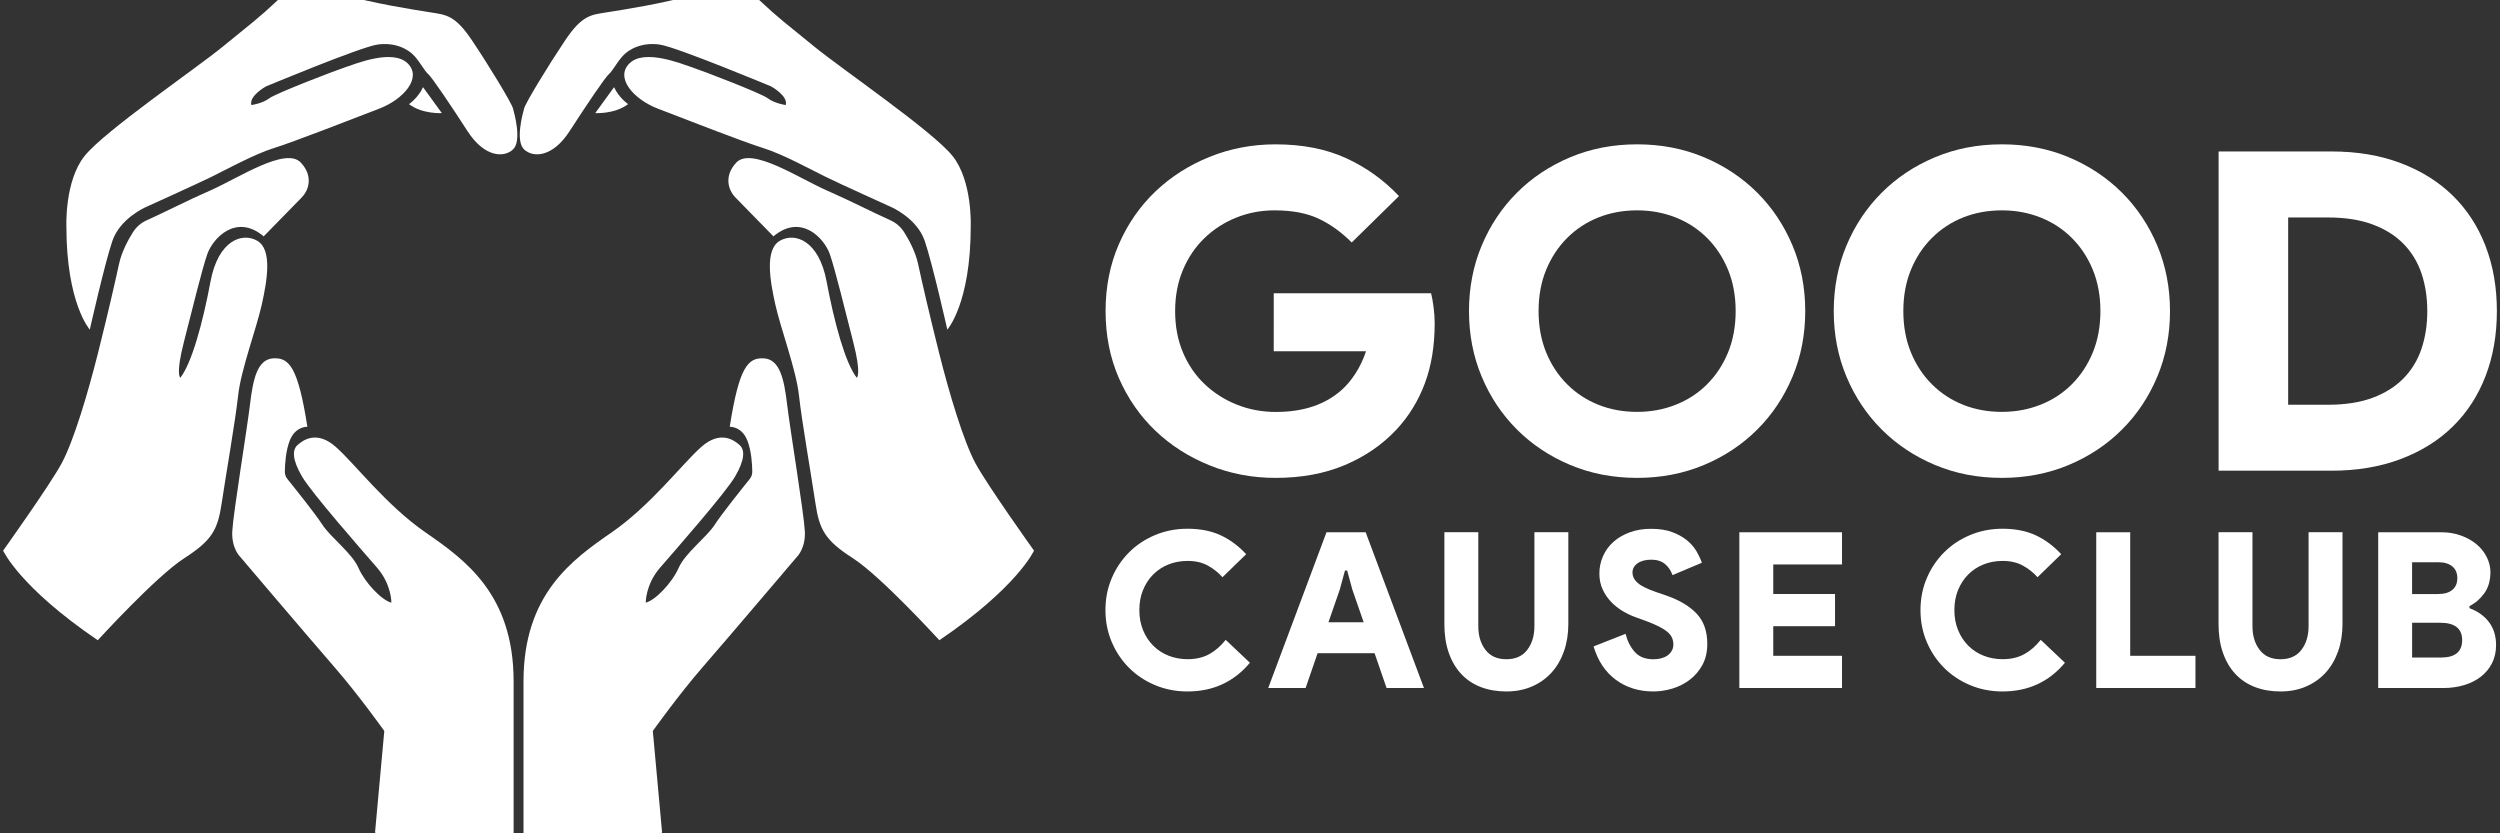 <?xml version="1.0" encoding="utf-8"?>
<!-- Generator: Adobe Illustrator 26.0.1, SVG Export Plug-In . SVG Version: 6.00 Build 0)  -->
<svg version="1.1" id="Layer_1" xmlns="http://www.w3.org/2000/svg" xmlns:xlink="http://www.w3.org/1999/xlink"
     viewBox="240 275 720 240" xml:space="preserve">
<rect x="240" y="275" width="720" height="240" fill="#333333" stroke="none"/>
<style type="text/css">
	.st0{fill:#FFFFFF;}
	.st1{fill:#FFFFFF;}
	.st2{fill:#FFFFFF;}
	.st3{fill:#FFFFFF;}
	.st4{fill:#FFFFFF;}
	.st5{fill:#FFFFFF;}
	.st6{fill:#FFFFFF;}
	.st7{fill:#FFFFFF;}
	.st8{fill:#FFFFFF;}
	.st9{fill:#FFFFFF;}
	.st10{fill:#FFFFFF;}
	.st11{fill:#FFFFFF;}
</style>
  <g>
	<g>
		<g>
			<path class="st0" d="M352.72,448.56c0,0,0.06-5.22-4.08-10.01c-4.14-4.78-18.77-21.42-21.63-26.27
				c-2.86-4.85-2.86-7.71-1.36-9.07c1.5-1.36,5.5-4.43,11.06,0.5c5.57,4.93,14.49,16.78,25.84,24.63
				c11.35,7.85,25.37,17.8,25.37,42.88s0,57.41,0,57.41s-20.81-2.56-39.91-13.87l2.67-29.24c0,0-7.36-10.35-14.51-18.57
				s-27-31.59-27-31.59s-2.54-2.4-2.27-7.4c0.28-5.23,4.24-29.25,5.11-36.54c0.87-7.3,2.12-12.97,6.73-13.22
				c4.61-0.25,7.11,2.68,9.79,19.71c0,0-3.49-0.19-5.11,4.05c-1.17,3.06-1.37,6.96-1.38,8.9c-0.01,0.76,0.25,1.5,0.73,2.09
				c2.08,2.58,8.12,10.12,10.07,13.15c2.37,3.68,8.54,8.17,10.41,12.47C345.13,442.86,350.01,447.95,352.72,448.56z"/>
      <path class="st1" d="M240.9,433.58c0,0,4.69,10.48,27.26,25.81c0,0,16.78-18.4,24.87-23.6c8.09-5.2,9.68-8.23,10.83-15.96
				s3.91-23.54,4.73-30.98s5.24-19.12,6.8-26.11c1.56-6.99,3.08-15.86-1.29-18.39c-4.37-2.53-11.26-0.09-13.47,11.72
				s-5.38,23.49-8.69,27.72c0,0-1.42-0.78,1.01-10.25c2.44-9.47,5.19-20.87,6.76-25.37c1.56-4.5,8.27-11.81,16.23-5.1l10.9-11.15
				c1.22-1.25,2.01-2.89,2.07-4.63c0.05-1.58-0.44-3.5-2.26-5.45c-4.37-4.69-18.07,4.5-26.06,8c-6.88,3.01-13.29,6.35-18.29,8.58
				c-1.65,0.73-3.04,1.92-4,3.45c-1.39,2.2-3.24,5.6-4,9.07c-1.29,5.88-3.03,13.56-6.02,25.51c-2.99,11.95-7.12,25.7-10.53,31.99
				C254.35,414.74,240.9,433.58,240.9,433.58z"/>
      <g>
				<path class="st2" d="M265.86,369.93c0,0-6.74-7.51-6.74-29.75c0,0-0.53-13.05,5.23-20.25c5.76-7.2,31.94-25.07,39.8-31.49
					c7.86-6.42,10.6-8.44,15.65-13.22c5.04-4.78,9.03-4.71,18.33-1.96c9.3,2.75,21.34,4.58,25.86,5.3
					c4.52,0.72,7.07,0.79,11.98,8.12c4.91,7.33,11.32,17.87,11.78,19.57s2.55,9.36,0,11.78c-2.55,2.42-8.18,2.36-13.09-5.24
					s-10.15-15.38-11.32-16.43s-2.09-3.08-3.93-5.17c-1.83-2.09-5.76-4.12-10.8-3.34c-5.04,0.79-32.01,12.04-32.01,12.04
					s-4.96,2.71-4.2,5.37c0,0,3.23-0.47,5.13-1.93s18.95-7.99,21.98-8.99c3.03-1,13.52-5.3,17.85-1.13
					c4.33,4.16-1.17,10.39-8.06,13.05s-25.06,9.74-30.47,11.4c-5.42,1.67-13.84,6.25-17.87,8.24c-4.03,1.99-18.98,8.75-18.98,8.75
					s-7.41,3.19-9.63,9.77C270.12,351,265.86,369.93,265.86,369.93z"/>
        <path class="st2"
              d="M361.83,300.11l5.42,7.46c0,0-5.58,0.36-9.46-2.58C357.8,304.98,360.45,303.17,361.83,300.11z"/>
			</g>
		</g>
    <path class="st3" d="M425.97,448.56c0,0-0.06-5.22,4.08-10.01c4.14-4.78,18.77-21.42,21.63-26.27s2.86-7.71,1.36-9.07
			c-1.5-1.36-5.5-4.43-11.06,0.5c-5.57,4.93-14.49,16.78-25.84,24.63c-11.35,7.85-25.37,17.8-25.37,42.88s0,57.41,0,57.41
			s20.81-2.56,39.91-13.87l-2.67-29.24c0,0,7.36-10.35,14.51-18.57s27-31.59,27-31.59s2.54-2.4,2.27-7.4
			c-0.28-5.23-4.24-29.25-5.11-36.54c-0.87-7.3-2.12-12.97-6.73-13.22c-4.61-0.25-7.11,2.68-9.79,19.71c0,0,3.49-0.19,5.11,4.05
			c1.17,3.06,1.37,6.96,1.38,8.9c0.01,0.76-0.25,1.5-0.73,2.09c-2.08,2.58-8.12,10.12-10.07,13.15c-2.37,3.68-8.54,8.17-10.41,12.47
			C433.56,442.86,428.67,447.95,425.97,448.56z"/>
    <path class="st4" d="M537.79,433.58c0,0-4.69,10.48-27.26,25.81c0,0-16.78-18.4-24.87-23.6c-8.09-5.2-9.68-8.23-10.83-15.96
			s-3.91-23.54-4.73-30.98s-5.24-19.12-6.8-26.11c-1.56-6.99-3.08-15.86,1.29-18.39s11.26-0.09,13.47,11.72s5.38,23.49,8.69,27.72
			c0,0,1.43-0.78-1.01-10.25c-2.44-9.47-5.19-20.87-6.76-25.37c-1.56-4.5-8.27-11.81-16.23-5.1l-10.9-11.15
			c-1.22-1.25-2.01-2.89-2.07-4.63c-0.05-1.58,0.44-3.5,2.26-5.45c4.37-4.69,18.07,4.5,26.06,8c6.88,3.01,13.29,6.35,18.29,8.58
			c1.65,0.73,3.04,1.92,4,3.45c1.39,2.2,3.24,5.6,4,9.07c1.29,5.88,3.03,13.56,6.02,25.51c2.99,11.95,7.13,25.7,10.53,31.99
			C524.33,414.74,537.79,433.58,537.79,433.58z"/>
    <g>
			<path class="st5" d="M512.83,369.93c0,0,6.74-7.51,6.74-29.75c0,0,0.53-13.05-5.23-20.25c-5.76-7.2-31.94-25.07-39.8-31.49
				c-7.86-6.42-10.6-8.44-15.65-13.22c-5.04-4.78-9.03-4.71-18.33-1.96c-9.3,2.75-21.34,4.58-25.86,5.3
				c-4.52,0.72-7.07,0.79-11.98,8.12c-4.91,7.33-11.32,17.87-11.78,19.57s-2.55,9.36,0,11.78c2.55,2.42,8.18,2.36,13.09-5.24
				c4.91-7.59,10.15-15.38,11.32-16.43s2.09-3.08,3.93-5.17c1.83-2.09,5.76-4.12,10.8-3.34c5.04,0.79,32.01,12.04,32.01,12.04
				s4.96,2.71,4.2,5.37c0,0-3.23-0.47-5.13-1.93c-1.9-1.47-18.95-7.99-21.98-8.99c-3.03-1-13.52-5.3-17.85-1.13
				s1.17,10.39,8.06,13.05s25.06,9.74,30.47,11.4c5.42,1.67,13.84,6.25,17.87,8.24c4.03,1.99,18.98,8.75,18.98,8.75
				s7.41,3.19,9.63,9.77C508.57,351,512.83,369.93,512.83,369.93z"/>
      <path class="st5"
            d="M416.85,300.11l-5.42,7.46c0,0,5.58,0.36,9.46-2.58C420.89,304.98,418.24,303.17,416.85,300.11z"/>
		</g>
	</g>
    <g>
		<g>
			<path class="st1" d="M599.97,465.87c-4.59,5.51-10.59,8.27-17.98,8.27c-3.34,0-6.45-0.61-9.33-1.82
				c-2.88-1.21-5.38-2.87-7.49-4.98c-2.11-2.11-3.77-4.58-4.98-7.42c-1.21-2.84-1.82-5.91-1.82-9.21c0-3.3,0.6-6.37,1.82-9.21
				c1.21-2.84,2.87-5.31,4.98-7.42c2.11-2.11,4.6-3.77,7.49-4.98c2.88-1.21,5.99-1.82,9.33-1.82c3.67,0,6.86,0.63,9.55,1.88
				c2.69,1.25,5.15,3.07,7.36,5.45l-6.83,6.64c-1.17-1.34-2.57-2.45-4.2-3.35c-1.63-0.9-3.57-1.35-5.83-1.35
				c-1.96,0-3.79,0.33-5.48,1c-1.69,0.67-3.16,1.63-4.42,2.88c-1.25,1.25-2.23,2.75-2.94,4.48c-0.71,1.73-1.07,3.66-1.07,5.79
				c0,2.13,0.35,4.06,1.07,5.79c0.71,1.73,1.69,3.23,2.94,4.48c1.25,1.25,2.72,2.21,4.42,2.88s3.52,1,5.48,1
				c2.38,0,4.45-0.48,6.2-1.44c1.75-0.96,3.34-2.34,4.76-4.13L599.97,465.87z"/>
      <path class="st1" d="M622.03,428.29h11.28l16.79,44.85h-10.77l-3.45-10.02h-16.41l-3.45,10.02h-10.77L622.03,428.29z
				 M632.74,454.22l-3.26-9.4l-1.5-5.51h-0.63l-1.5,5.51l-3.26,9.4H632.74z"/>
      <path class="st1" d="M673.83,474.14c-2.72,0-5.18-0.43-7.39-1.28c-2.21-0.86-4.09-2.12-5.64-3.79c-1.55-1.67-2.74-3.71-3.57-6.11
				c-0.84-2.4-1.25-5.15-1.25-8.24v-26.44h9.77v27.06c0,2.76,0.69,5.03,2.07,6.83c1.38,1.8,3.38,2.69,6.01,2.69
				c2.63,0,4.64-0.9,6.01-2.69c1.38-1.8,2.07-4.07,2.07-6.83v-27.06h9.77v26.44c0,2.84-0.42,5.45-1.25,7.83
				c-0.84,2.38-2.03,4.43-3.57,6.14c-1.55,1.71-3.43,3.05-5.64,4.01C679.01,473.66,676.55,474.14,673.83,474.14z"/>
      <path class="st1" d="M716.18,474.14c-4.18,0-7.78-1.12-10.81-3.35c-3.03-2.23-5.17-5.44-6.42-9.62l9.21-3.63
				c0.54,2.13,1.44,3.88,2.69,5.26s3.03,2.07,5.32,2.07c0.75,0,1.47-0.08,2.16-0.25c0.69-0.17,1.29-0.43,1.82-0.78
				c0.52-0.35,0.95-0.8,1.28-1.35c0.33-0.54,0.5-1.17,0.5-1.88c0-0.71-0.14-1.37-0.41-1.97c-0.27-0.61-0.72-1.17-1.35-1.69
				c-0.63-0.52-1.46-1.04-2.51-1.57c-1.04-0.52-2.36-1.07-3.95-1.66l-2.76-1c-1.17-0.42-2.37-0.99-3.6-1.72
				c-1.23-0.73-2.35-1.62-3.35-2.66c-1-1.04-1.82-2.24-2.44-3.6c-0.63-1.36-0.94-2.87-0.94-4.54c0-1.79,0.35-3.49,1.07-5.07
				c0.71-1.59,1.71-2.95,3.01-4.1c1.29-1.15,2.86-2.06,4.7-2.73c1.84-0.67,3.86-1,6.08-1c2.34,0,4.34,0.3,6.01,0.91
				c1.67,0.61,3.09,1.38,4.26,2.32c1.17,0.94,2.1,1.99,2.79,3.16c0.69,1.17,1.22,2.3,1.6,3.38l-8.46,3.57
				c-0.46-1.34-1.19-2.41-2.19-3.23c-1-0.81-2.3-1.22-3.88-1.22c-1.67,0-3,0.34-3.98,1.03c-0.98,0.69-1.47,1.58-1.47,2.66
				c0,1.13,0.5,2.13,1.5,3.01c1,0.88,2.78,1.75,5.32,2.63l2.76,0.94c3.8,1.3,6.74,3.03,8.83,5.2c2.09,2.17,3.13,5.1,3.13,8.77
				c0,2.34-0.47,4.36-1.41,6.08c-0.94,1.71-2.15,3.13-3.63,4.26c-1.48,1.13-3.15,1.97-5.01,2.54
				C719.8,473.86,717.98,474.14,716.18,474.14z"/>
      <path class="st1" d="M750.7,437.56v8.52h17.79v9.27H750.7v8.52h19.8v9.27h-29.57v-44.85h29.57v9.27H750.7z"/>
      <path class="st1" d="M834.7,465.87c-4.59,5.51-10.59,8.27-17.98,8.27c-3.34,0-6.45-0.61-9.33-1.82
				c-2.88-1.21-5.38-2.87-7.49-4.98c-2.11-2.11-3.77-4.58-4.98-7.42c-1.21-2.84-1.82-5.91-1.82-9.21c0-3.3,0.61-6.37,1.82-9.21
				c1.21-2.84,2.87-5.31,4.98-7.42c2.11-2.11,4.6-3.77,7.49-4.98c2.88-1.21,5.99-1.82,9.33-1.82c3.67,0,6.86,0.63,9.55,1.88
				c2.69,1.25,5.15,3.07,7.36,5.45l-6.83,6.64c-1.17-1.34-2.57-2.45-4.2-3.35c-1.63-0.9-3.57-1.35-5.83-1.35
				c-1.96,0-3.79,0.33-5.48,1c-1.69,0.67-3.16,1.63-4.42,2.88c-1.25,1.25-2.23,2.75-2.94,4.48c-0.71,1.73-1.07,3.66-1.07,5.79
				c0,2.13,0.35,4.06,1.07,5.79c0.71,1.73,1.69,3.23,2.94,4.48c1.25,1.25,2.72,2.21,4.42,2.88c1.69,0.67,3.52,1,5.48,1
				c2.38,0,4.45-0.48,6.2-1.44c1.75-0.96,3.34-2.34,4.76-4.13L834.7,465.87z"/>
      <path class="st1" d="M843.73,428.29h9.77v35.58h18.79v9.27h-28.57V428.29z"/>
      <path class="st1" d="M896.79,474.14c-2.72,0-5.18-0.43-7.39-1.28c-2.21-0.86-4.09-2.12-5.64-3.79c-1.55-1.67-2.74-3.71-3.57-6.11
				c-0.84-2.4-1.25-5.15-1.25-8.24v-26.44h9.77v27.06c0,2.76,0.69,5.03,2.07,6.83c1.38,1.8,3.38,2.69,6.01,2.69
				c2.63,0,4.64-0.9,6.01-2.69c1.38-1.8,2.07-4.07,2.07-6.83v-27.06h9.77v26.44c0,2.84-0.42,5.45-1.25,7.83
				c-0.84,2.38-2.03,4.43-3.57,6.14c-1.55,1.71-3.43,3.05-5.64,4.01C901.96,473.66,899.5,474.14,896.79,474.14z"/>
      <path class="st1" d="M924.91,428.29h18.23c2,0,3.87,0.31,5.61,0.94c1.73,0.63,3.23,1.46,4.48,2.51c1.25,1.04,2.23,2.27,2.94,3.67
				c0.71,1.4,1.07,2.85,1.07,4.35c0,2.46-0.6,4.51-1.79,6.14c-1.19,1.63-2.6,2.84-4.23,3.63v0.63c2.38,0.88,4.25,2.21,5.61,4.01
				c1.36,1.8,2.04,4.01,2.04,6.64c0,1.92-0.39,3.64-1.16,5.17c-0.77,1.53-1.84,2.82-3.19,3.88c-1.36,1.07-2.97,1.88-4.82,2.44
				c-1.86,0.56-3.87,0.85-6.05,0.85h-18.73V428.29z M942.2,446.08c1.75,0,3.11-0.4,4.07-1.19c0.96-0.79,1.44-1.92,1.44-3.38
				c0-1.46-0.48-2.59-1.44-3.38c-0.96-0.79-2.23-1.19-3.82-1.19h-7.77v9.15H942.2z M943.02,464.37c4.05,0,6.08-1.67,6.08-5.01
				c0-3.34-2.11-5.01-6.33-5.01h-8.08v10.02H943.02z"/>
		</g>
      <!--		<g>-->
      <!--			<path class="st3" d="M572.49,494.09c-0.49-1.02-1.19-1.81-2.11-2.37c-0.92-0.56-1.99-0.84-3.21-0.84c-1.22,0-2.32,0.28-3.29,0.84-->
      <!--				c-0.98,0.56-1.75,1.36-2.31,2.41c-0.56,1.04-0.84,2.25-0.84,3.62s0.28,2.57,0.84,3.61s1.33,1.83,2.31,2.39-->
      <!--				c0.98,0.56,2.08,0.84,3.29,0.84c1.7,0,3.11-0.51,4.21-1.53c1.1-1.02,1.75-2.4,1.93-4.13h-6.97v-1.85h9.4v1.75-->
      <!--				c-0.13,1.44-0.58,2.75-1.35,3.95c-0.77,1.19-1.78,2.14-3.03,2.83s-2.65,1.04-4.18,1.04c-1.62,0-3.1-0.38-4.44-1.14-->
      <!--				c-1.34-0.76-2.39-1.82-3.17-3.17c-0.78-1.35-1.17-2.88-1.17-4.59c0-1.7,0.39-3.24,1.17-4.6c0.78-1.36,1.83-2.42,3.17-3.18-->
      <!--				c1.34-0.76,2.81-1.14,4.44-1.14c1.85,0,3.5,0.46,4.92,1.38c1.43,0.92,2.47,2.21,3.12,3.88H572.49z"/>-->
      <!--			<path class="st3" d="M591.88,489.03v17.47h-2.28v-17.47H591.88z"/>-->
      <!--			<path class="st3" d="M621.05,489.03l-6.59,17.47h-2.63l-6.59-17.47h2.43l5.49,15.06l5.49-15.06H621.05z"/>-->
      <!--			<path class="st3" d="M636.68,489.03v17.47h-2.28v-17.47H636.68z"/>-->
      <!--			<path class="st3" d="M665.15,506.49h-2.28l-9.17-13.91v13.91h-2.28V489h2.28l9.17,13.88V489h2.28V506.49z"/>-->
      <!--			<path class="st3" d="M693.11,494.09c-0.49-1.02-1.19-1.81-2.11-2.37c-0.92-0.56-1.99-0.84-3.21-0.84s-2.32,0.28-3.29,0.84-->
      <!--				c-0.98,0.56-1.75,1.36-2.31,2.41c-0.56,1.04-0.84,2.25-0.84,3.62s0.28,2.57,0.84,3.61c0.56,1.04,1.33,1.83,2.31,2.39-->
      <!--				s2.08,0.84,3.29,0.84c1.7,0,3.11-0.51,4.21-1.53c1.1-1.02,1.75-2.4,1.93-4.13h-6.97v-1.85h9.4v1.75-->
      <!--				c-0.13,1.44-0.59,2.75-1.35,3.95c-0.77,1.19-1.78,2.14-3.03,2.83s-2.65,1.04-4.19,1.04c-1.62,0-3.1-0.38-4.44-1.14-->
      <!--				c-1.34-0.76-2.39-1.82-3.17-3.17c-0.78-1.35-1.17-2.88-1.17-4.59c0-1.7,0.39-3.24,1.17-4.6c0.78-1.36,1.83-2.42,3.17-3.18-->
      <!--				c1.34-0.76,2.81-1.14,4.44-1.14c1.85,0,3.5,0.46,4.92,1.38c1.43,0.92,2.47,2.21,3.12,3.88H693.11z"/>-->
      <!--			<path class="st3" d="M730.05,489.03v17.47h-2.28v-17.47H730.05z"/>-->
      <!--			<path class="st3" d="M747.23,506.06c-0.91-0.41-1.62-0.98-2.14-1.7c-0.52-0.73-0.78-1.57-0.8-2.52h2.43-->
      <!--				c0.08,0.82,0.42,1.51,1.01,2.07c0.59,0.56,1.46,0.84,2.59,0.84c1.09,0,1.94-0.27,2.57-0.81c0.63-0.54,0.94-1.24,0.94-2.09-->
      <!--				c0-0.67-0.18-1.21-0.55-1.63c-0.37-0.42-0.83-0.73-1.38-0.95c-0.55-0.22-1.3-0.45-2.23-0.7c-1.15-0.3-2.08-0.6-2.77-0.9-->
      <!--				c-0.69-0.3-1.29-0.77-1.78-1.42c-0.49-0.64-0.74-1.51-0.74-2.59c0-0.95,0.24-1.8,0.73-2.53c0.48-0.73,1.17-1.3,2.04-1.7-->
      <!--				c0.88-0.4,1.88-0.6,3.02-0.6c1.64,0,2.98,0.41,4.02,1.23c1.04,0.82,1.63,1.9,1.77,3.26h-2.51c-0.08-0.67-0.43-1.26-1.05-1.77-->
      <!--				c-0.62-0.51-1.44-0.76-2.46-0.76c-0.95,0-1.73,0.25-2.33,0.74c-0.6,0.49-0.9,1.18-0.9,2.07c0,0.64,0.18,1.15,0.54,1.55-->
      <!--				c0.36,0.4,0.8,0.71,1.33,0.91c0.53,0.21,1.27,0.45,2.22,0.71c1.15,0.32,2.08,0.63,2.78,0.94c0.7,0.31,1.3,0.79,1.8,1.43-->
      <!--				c0.5,0.64,0.75,1.52,0.75,2.62c0,0.85-0.23,1.65-0.68,2.41c-0.45,0.75-1.12,1.36-2,1.83c-0.89,0.47-1.93,0.7-3.13,0.7-->
      <!--				C749.17,506.67,748.14,506.46,747.23,506.06z"/>-->
      <!--			<path class="st3" d="M809.83,489.03l-5.06,17.47h-2.56l-4.06-14.06l-4.21,14.06l-2.53,0.03l-4.89-17.49h2.43l3.81,14.81-->
      <!--				l4.21-14.81h2.56l4.01,14.76l3.83-14.76H809.83z"/>-->
      <!--			<path class="st3" d="M825.47,489.03v17.47h-2.28v-17.47H825.47z"/>-->
      <!--			<path class="st3" d="M853.94,506.49h-2.28l-9.17-13.91v13.91h-2.28V489h2.28l9.17,13.88V489h2.28V506.49z"/>-->
      <!--			<path class="st3" d="M882.4,506.49h-2.28l-9.17-13.91v13.91h-2.28V489h2.28l9.17,13.88V489h2.28V506.49z"/>-->
      <!--			<path class="st3" d="M899.42,489.03v17.47h-2.28v-17.47H899.42z"/>-->
      <!--			<path class="st3" d="M927.88,506.49h-2.28l-9.17-13.91v13.91h-2.28V489h2.28l9.17,13.88V489h2.28V506.49z"/>-->
      <!--			<path class="st3" d="M955.85,494.09c-0.49-1.02-1.19-1.81-2.11-2.37c-0.92-0.56-1.99-0.84-3.21-0.84s-2.32,0.28-3.29,0.84-->
      <!--				c-0.98,0.56-1.75,1.36-2.31,2.41c-0.56,1.04-0.84,2.25-0.84,3.62s0.28,2.57,0.84,3.61c0.56,1.04,1.33,1.83,2.31,2.39-->
      <!--				s2.08,0.84,3.29,0.84c1.7,0,3.11-0.51,4.21-1.53c1.1-1.02,1.75-2.4,1.93-4.13h-6.97v-1.85h9.4v1.75-->
      <!--				c-0.13,1.44-0.59,2.75-1.35,3.95c-0.77,1.19-1.78,2.14-3.03,2.83c-1.25,0.69-2.65,1.04-4.19,1.04c-1.62,0-3.1-0.38-4.44-1.14-->
      <!--				c-1.34-0.76-2.39-1.82-3.17-3.17c-0.78-1.35-1.17-2.88-1.17-4.59c0-1.7,0.39-3.24,1.17-4.6c0.78-1.36,1.83-2.42,3.17-3.18-->
      <!--				c1.34-0.76,2.81-1.14,4.44-1.14c1.85,0,3.5,0.46,4.92,1.38c1.43,0.92,2.47,2.21,3.12,3.88H955.85z"/>-->
      <!--		</g>-->
      <g>
			<path class="st1" d="M606.83,359.46h45.33c0.26,1.03,0.49,2.36,0.71,3.98c0.21,1.63,0.32,3.17,0.32,4.62
				c0,6.51-0.94,12.29-2.83,17.34c-1.88,5.05-4.62,9.5-8.22,13.36c-4.11,4.37-9.08,7.77-14.9,10.21
				c-5.82,2.44-12.46,3.66-19.91,3.66c-6.68,0-12.99-1.2-18.94-3.6c-5.95-2.4-11.15-5.71-15.6-9.95
				c-4.45-4.24-7.96-9.29-10.53-15.15c-2.57-5.86-3.85-12.31-3.85-19.33c0-7.02,1.28-13.46,3.85-19.33
				c2.57-5.86,6.08-10.92,10.53-15.15c4.45-4.24,9.65-7.55,15.6-9.95c5.95-2.4,12.26-3.6,18.94-3.6c7.79,0,14.58,1.33,20.36,3.98
				c5.78,2.66,10.85,6.29,15.22,10.92l-13.61,13.36c-3-3-6.19-5.29-9.57-6.87c-3.38-1.58-7.6-2.38-12.65-2.38
				c-3.94,0-7.64,0.71-11.11,2.12c-3.47,1.41-6.51,3.38-9.12,5.91c-2.61,2.53-4.67,5.57-6.16,9.12c-1.5,3.55-2.25,7.51-2.25,11.88
				c0,4.37,0.75,8.33,2.25,11.88c1.5,3.55,3.57,6.59,6.23,9.12c2.65,2.53,5.73,4.49,9.25,5.91c3.51,1.41,7.28,2.12,11.3,2.12
				c7.88,0,14.17-2.1,18.88-6.29c1.45-1.28,2.8-2.89,4.05-4.82c1.24-1.93,2.25-4.05,3.02-6.36h-26.58V359.46z"/>
        <path class="st1" d="M711.49,412.63c-6.93,0-13.36-1.24-19.26-3.72c-5.91-2.48-11.02-5.89-15.35-10.21
				c-4.32-4.32-7.71-9.39-10.15-15.22c-2.44-5.82-3.66-12.11-3.66-18.88c0-6.76,1.22-13.06,3.66-18.88
				c2.44-5.82,5.82-10.89,10.15-15.22c4.32-4.32,9.44-7.73,15.35-10.21c5.91-2.48,12.33-3.72,19.26-3.72
				c6.93,0,13.36,1.24,19.26,3.72c5.91,2.48,11.02,5.89,15.35,10.21c4.32,4.32,7.71,9.4,10.15,15.22
				c2.44,5.82,3.66,12.12,3.66,18.88c0,6.76-1.22,13.06-3.66,18.88c-2.44,5.82-5.82,10.9-10.15,15.22
				c-4.32,4.32-9.44,7.73-15.35,10.21C724.85,411.38,718.43,412.63,711.49,412.63z M711.49,393.62c3.94,0,7.64-0.68,11.11-2.05
				c3.47-1.37,6.49-3.34,9.05-5.91c2.57-2.57,4.58-5.63,6.04-9.18c1.45-3.55,2.18-7.51,2.18-11.88c0-4.37-0.73-8.33-2.18-11.88
				c-1.46-3.55-3.47-6.61-6.04-9.18c-2.57-2.57-5.59-4.54-9.05-5.91c-3.47-1.37-7.17-2.05-11.11-2.05c-4.03,0-7.75,0.69-11.17,2.05
				c-3.43,1.37-6.42,3.34-8.99,5.91c-2.57,2.57-4.58,5.63-6.04,9.18c-1.46,3.55-2.18,7.51-2.18,11.88c0,4.37,0.73,8.33,2.18,11.88
				c1.45,3.55,3.47,6.61,6.04,9.18c2.57,2.57,5.56,4.54,8.99,5.91C703.74,392.94,707.47,393.62,711.49,393.62z"/>
        <path class="st1" d="M816.54,412.63c-6.93,0-13.36-1.24-19.26-3.72c-5.91-2.48-11.02-5.89-15.35-10.21
				c-4.32-4.32-7.71-9.39-10.15-15.22c-2.44-5.82-3.66-12.11-3.66-18.88c0-6.76,1.22-13.06,3.66-18.88
				c2.44-5.82,5.82-10.89,10.15-15.22c4.32-4.32,9.44-7.73,15.35-10.21c5.91-2.48,12.33-3.72,19.26-3.72
				c6.93,0,13.36,1.24,19.26,3.72c5.91,2.48,11.02,5.89,15.35,10.21c4.32,4.32,7.71,9.4,10.15,15.22
				c2.44,5.82,3.66,12.12,3.66,18.88c0,6.76-1.22,13.06-3.66,18.88c-2.44,5.82-5.82,10.9-10.15,15.22
				c-4.32,4.32-9.44,7.73-15.35,10.21C829.9,411.38,823.48,412.63,816.54,412.63z M816.54,393.62c3.94,0,7.64-0.68,11.11-2.05
				c3.47-1.37,6.49-3.34,9.05-5.91c2.57-2.57,4.58-5.63,6.04-9.18c1.45-3.55,2.18-7.51,2.18-11.88c0-4.37-0.73-8.33-2.18-11.88
				c-1.46-3.55-3.47-6.61-6.04-9.18c-2.57-2.57-5.59-4.54-9.05-5.91c-3.47-1.37-7.17-2.05-11.11-2.05c-4.03,0-7.75,0.69-11.17,2.05
				c-3.43,1.37-6.42,3.34-8.99,5.91c-2.57,2.57-4.58,5.63-6.04,9.18c-1.46,3.55-2.18,7.51-2.18,11.88c0,4.37,0.73,8.33,2.18,11.88
				c1.45,3.55,3.47,6.61,6.04,9.18c2.57,2.57,5.56,4.54,8.99,5.91C808.79,392.94,812.52,393.62,816.54,393.62z"/>
        <path class="st1" d="M878.96,318.62h32.49c7.36,0,14,1.11,19.91,3.34c5.91,2.23,10.92,5.35,15.03,9.37
				c4.11,4.03,7.26,8.86,9.44,14.51c2.18,5.65,3.27,11.9,3.27,18.75c0,6.85-1.09,13.1-3.27,18.75c-2.18,5.65-5.33,10.49-9.44,14.51
				c-4.11,4.03-9.12,7.15-15.03,9.37c-5.91,2.23-12.54,3.34-19.91,3.34h-32.49V318.62z M910.42,391.57c4.96,0,9.25-0.66,12.84-1.99
				c3.6-1.33,6.57-3.19,8.93-5.59c2.35-2.4,4.09-5.24,5.2-8.54c1.11-3.3,1.67-6.91,1.67-10.85c0-3.94-0.56-7.56-1.67-10.85
				c-1.11-3.29-2.85-6.14-5.2-8.54c-2.36-2.4-5.33-4.26-8.93-5.59c-3.6-1.33-7.88-1.99-12.84-1.99h-11.43v53.94H910.42z"/>
		</g>
	</g>
</g>
</svg>
